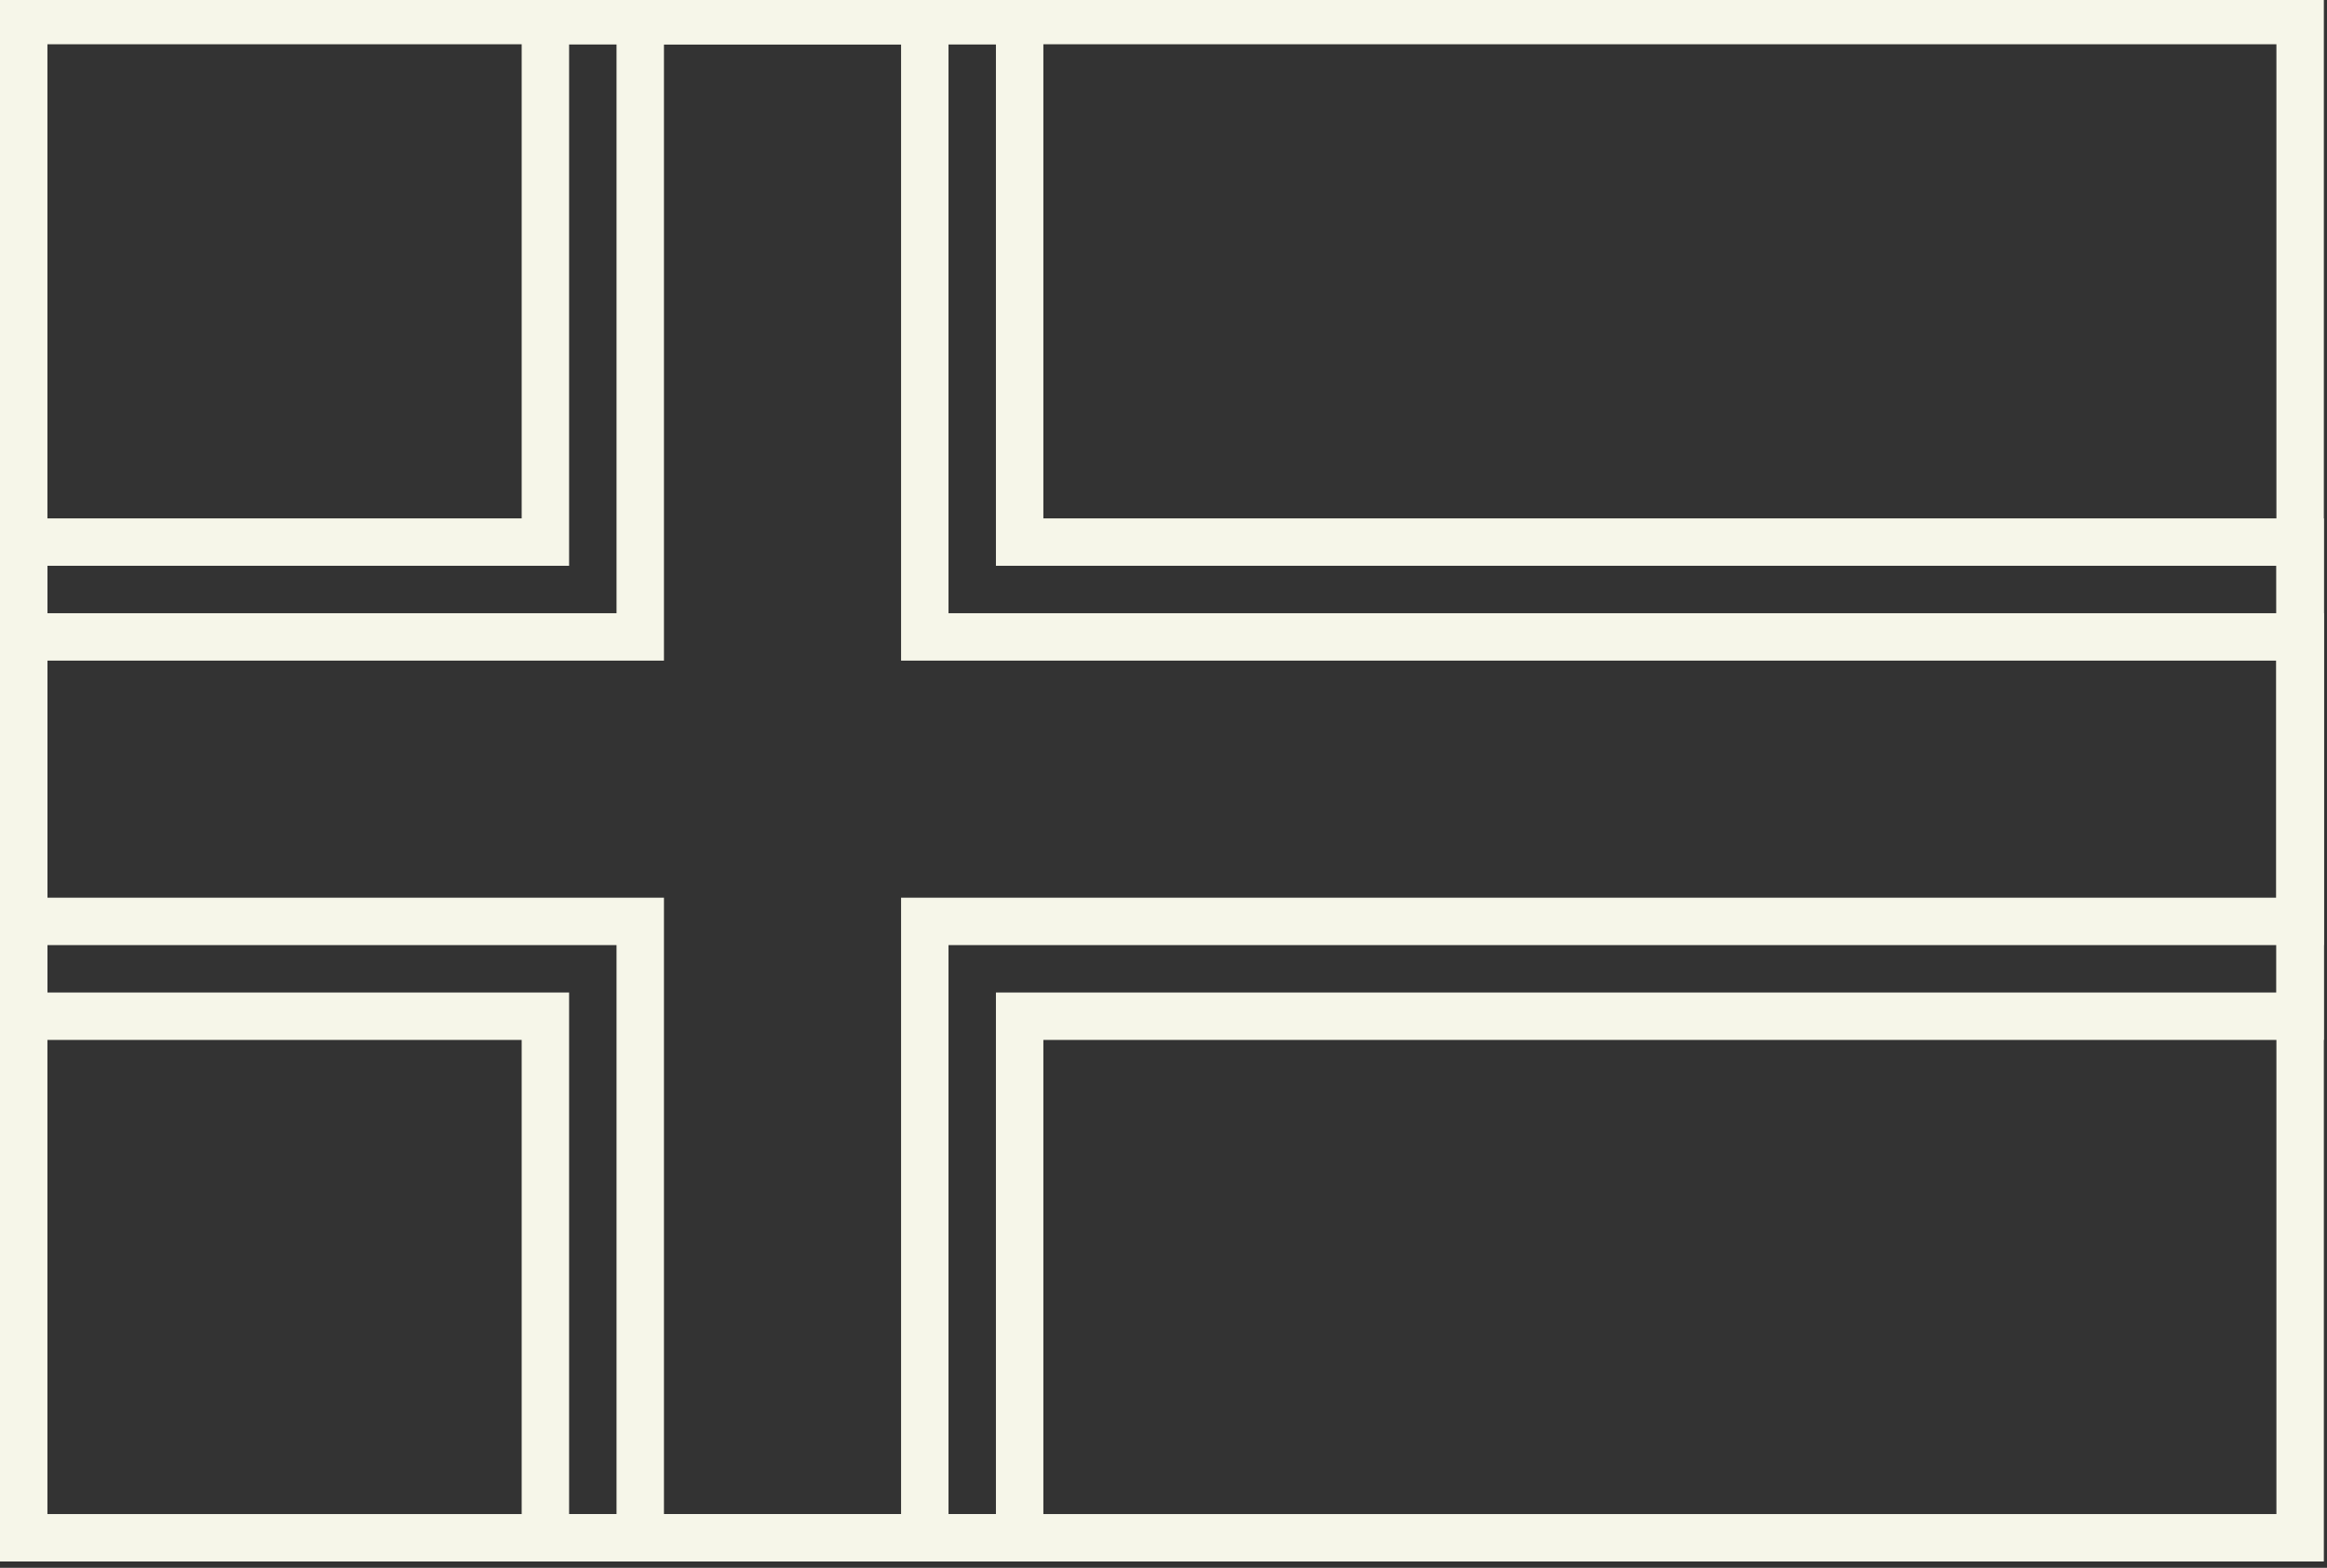 <?xml version="1.0" encoding="UTF-8" standalone="no"?><svg xmlns="http://www.w3.org/2000/svg" xmlns:xlink="http://www.w3.org/1999/xlink" fill="#f6f6e9" height="24.8" preserveAspectRatio="xMidYMid meet" version="1" viewBox="0.0 0.3 36.8 24.8" width="36.8" zoomAndPan="magnify"><rect x="0.0" y="0.3" width="36.8" height="24.8" fill="#333333" stroke="none"/><g id="change1_1"><path d="M 0.75 24.25 L 36 24.25 L 36 1 L 0.75 1 Z M 36.75 25 L 0 25 L 0 0.25 L 36.75 0.25 Z M 36.75 25" fill="inherit"/><path d="M 15.75 24.25 L 15.75 16 L 36 16 L 36 9.25 L 15.75 9.25 L 15.75 1 L 9 1 L 9 9.25 L 0.75 9.25 L 0.75 16 L 9 16 L 9 24.25 Z M 16.5 16.75 L 16.5 25 L 8.25 25 L 8.25 16.75 L 0 16.75 L 0 8.5 L 8.25 8.5 L 8.25 0.25 L 16.5 0.25 L 16.5 8.5 L 36.75 8.5 L 36.75 16.75 Z M 16.5 16.75" fill="inherit"/><path d="M 14.25 24.25 L 14.25 14.5 L 36 14.5 L 36 10.75 L 14.25 10.75 L 14.25 1 L 10.5 1 L 10.5 10.75 L 0.75 10.75 L 0.75 14.5 L 10.5 14.5 L 10.5 24.25 Z M 15 15.25 L 15 25 L 9.75 25 L 9.75 15.25 L 0 15.25 L 0 10 L 9.75 10 L 9.75 0.25 L 15 0.25 L 15 10 L 36.75 10 L 36.75 15.25 Z M 15 15.25" fill="inherit"/></g></svg>